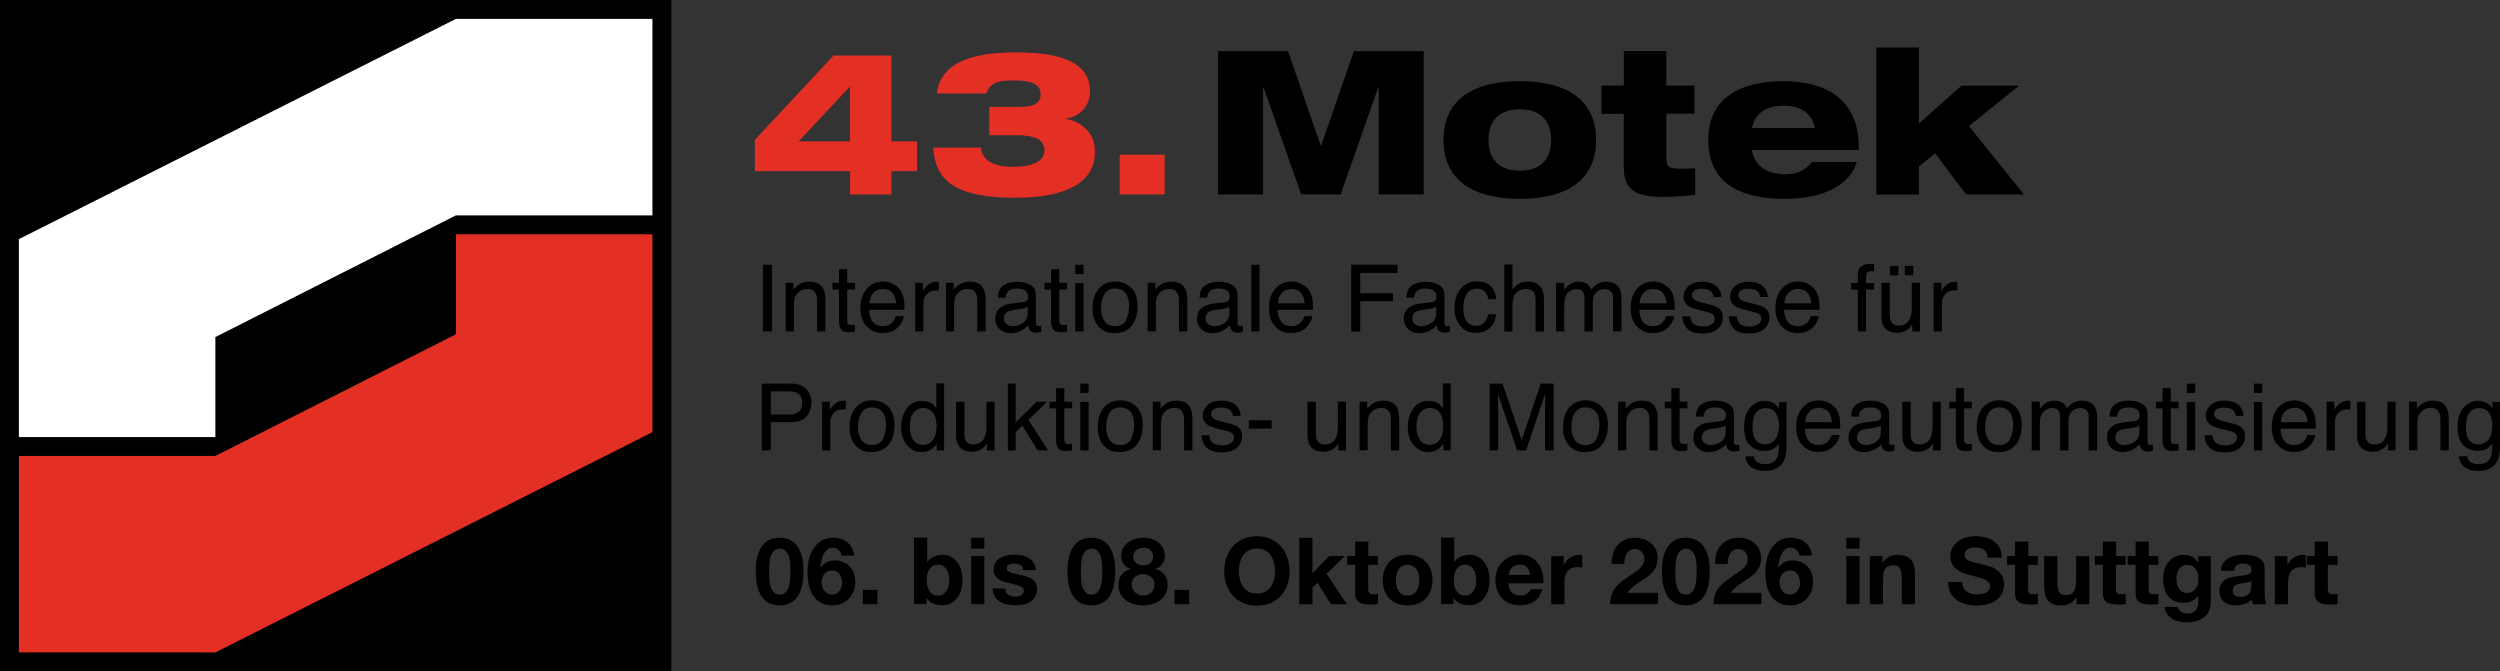 <?xml version="1.0" encoding="UTF-8"?>
<svg id="Ebene_1" data-name="Ebene 1" xmlns="http://www.w3.org/2000/svg" viewBox="0 0 357.51 96">
  <rect x="0" y="0" width="357.51" height="96" fill="#333333" stroke="none"/>
  <defs>
    <style>
      .cls-1 {
        isolation: isolate;
      }

      .cls-2 {
        fill: #fff;
      }

      .cls-3 {
        fill: #e42f25;
      }
    </style>
  </defs>
  <path d="M0,0h96v96H0V0Z"/>
  <path class="cls-2" d="M30.8,48.2v14.3H2.7v-28.3L65.2,2.7h28.1v28.1h-28.1s-34.4,17.4-34.4,17.4Z"/>
  <path class="cls-3" d="M65.2,47.8v-14.3h28.1v28.3l-62.5,31.5H2.7v-28.1h28.1s34.4-17.4,34.4-17.4Z"/>
  <g class="cls-1">
    <path d="M109.1,37.86h1.31v9.54h-1.31v-9.54Z"/>
    <path d="M112.35,40.44h1.11v.99c.33-.41.68-.7,1.05-.88s.78-.27,1.23-.27c.99,0,1.65.34,2,1.03.19.38.29.92.29,1.62v4.46h-1.19v-4.38c0-.42-.06-.77-.19-1.03-.21-.43-.58-.65-1.13-.65-.28,0-.5.03-.68.08-.32.1-.6.29-.84.57-.19.23-.32.47-.38.71-.06.25-.09.59-.09,1.05v3.64h-1.17v-6.96Z"/>
    <path d="M119.98,38.5h1.18v1.94h1.11v.95h-1.11v4.54c0,.24.08.4.25.49.09.05.24.07.45.07.06,0,.12,0,.18,0s.14,0,.23-.02v.93c-.13.04-.27.07-.42.08-.15.02-.3.03-.47.03-.55,0-.92-.14-1.11-.42s-.29-.64-.29-1.09v-4.6h-.94v-.95h.94v-1.94Z"/>
    <path d="M127.74,40.64c.46.23.81.53,1.05.9.23.35.39.76.46,1.23.07.32.1.83.1,1.53h-5.06c.02.71.19,1.28.5,1.7.31.43.79.64,1.44.64.61,0,1.09-.2,1.45-.61.2-.24.35-.51.43-.82h1.15c-.03.25-.13.54-.3.85-.17.31-.36.57-.57.77-.35.35-.79.58-1.31.7-.28.07-.59.1-.95.1-.86,0-1.59-.32-2.19-.95-.6-.63-.9-1.51-.9-2.65s.3-2.02.9-2.72c.6-.7,1.39-1.05,2.36-1.05.49,0,.97.12,1.43.35ZM128.16,43.37c-.05-.51-.16-.91-.33-1.21-.32-.56-.85-.84-1.59-.84-.53,0-.98.19-1.34.58-.36.39-.55.88-.57,1.48h3.83Z"/>
    <path d="M130.87,40.44h1.11v1.2c.09-.23.31-.52.67-.85.35-.34.76-.5,1.23-.5.02,0,.06,0,.11,0s.14.01.27.03v1.23c-.07-.01-.13-.02-.19-.03-.06,0-.12,0-.19,0-.59,0-1.04.19-1.36.57s-.47.81-.47,1.31v4h-1.17v-6.96Z"/>
    <path d="M135.27,40.44h1.11v.99c.33-.41.68-.7,1.05-.88s.78-.27,1.23-.27c.99,0,1.65.34,2,1.03.19.38.29.92.29,1.62v4.46h-1.19v-4.38c0-.42-.06-.77-.19-1.03-.21-.43-.58-.65-1.13-.65-.28,0-.5.03-.68.08-.32.1-.6.29-.84.57-.19.23-.32.47-.38.71-.06.25-.09.59-.09,1.05v3.64h-1.17v-6.96Z"/>
    <path d="M146.39,43.19c.27-.04.45-.15.54-.34.05-.1.08-.25.08-.45,0-.4-.14-.69-.42-.87-.28-.18-.69-.27-1.22-.27-.61,0-1.04.17-1.3.5-.14.18-.24.45-.28.82h-1.09c.02-.86.3-1.46.83-1.79.53-.34,1.15-.5,1.86-.5.82,0,1.48.16,1.99.47.51.31.76.8.76,1.45v4.01c0,.12.02.22.07.29s.15.11.31.11c.05,0,.11,0,.18,0,.06,0,.13-.02.21-.03v.86c-.18.05-.32.08-.42.1s-.23.02-.39.02c-.4,0-.69-.14-.88-.43-.1-.15-.16-.37-.2-.64-.24.31-.58.58-1.03.81s-.94.34-1.47.34c-.65,0-1.17-.2-1.58-.59-.41-.39-.61-.88-.61-1.47,0-.64.2-1.14.6-1.5.4-.35.93-.57,1.58-.66l1.86-.23ZM143.93,46.35c.25.2.54.29.88.29.41,0,.81-.09,1.19-.29.65-.32.97-.83.97-1.55v-.94c-.14.09-.33.17-.55.23-.23.06-.45.1-.66.13l-.71.09c-.42.06-.74.14-.96.27-.36.2-.54.53-.54.97,0,.34.12.6.37.8Z"/>
    <path d="M150.3,38.5h1.18v1.94h1.11v.95h-1.11v4.54c0,.24.08.4.25.49.09.05.24.07.45.07.06,0,.12,0,.18,0s.14,0,.23-.02v.93c-.13.04-.27.07-.42.08-.15.02-.3.03-.47.03-.55,0-.92-.14-1.11-.42s-.29-.64-.29-1.09v-4.6h-.94v-.95h.94v-1.94Z"/>
    <path d="M153.76,37.86h1.19v1.33h-1.19v-1.33ZM153.76,40.48h1.19v6.92h-1.19v-6.92Z"/>
    <path d="M161.75,41.14c.61.6.92,1.47.92,2.63s-.27,2.05-.81,2.78c-.54.73-1.38,1.1-2.52,1.1-.95,0-1.7-.32-2.26-.97-.56-.65-.84-1.51-.84-2.6,0-1.17.29-2.1.88-2.79s1.38-1.04,2.37-1.04c.89,0,1.64.3,2.26.9ZM161.03,45.76c.28-.59.43-1.24.43-1.96,0-.65-.1-1.18-.31-1.58-.33-.64-.89-.96-1.68-.96-.71,0-1.22.27-1.54.82-.32.54-.48,1.2-.48,1.97s.16,1.36.48,1.85c.32.49.83.74,1.53.74.77,0,1.29-.29,1.58-.88Z"/>
    <path d="M164.11,40.44h1.11v.99c.33-.41.68-.7,1.05-.88s.78-.27,1.23-.27c.99,0,1.65.34,2,1.03.19.38.29.92.29,1.62v4.46h-1.19v-4.38c0-.42-.06-.77-.19-1.03-.21-.43-.58-.65-1.13-.65-.28,0-.5.03-.68.08-.32.1-.6.29-.84.57-.19.23-.32.47-.38.71-.06.25-.09.59-.09,1.05v3.64h-1.17v-6.96Z"/>
    <path d="M175.23,43.19c.27-.04.45-.15.54-.34.05-.1.08-.25.08-.45,0-.4-.14-.69-.42-.87-.28-.18-.69-.27-1.22-.27-.61,0-1.04.17-1.3.5-.14.18-.24.45-.28.82h-1.09c.02-.86.3-1.46.83-1.79.53-.34,1.15-.5,1.86-.5.82,0,1.48.16,1.99.47.51.31.76.8.76,1.45v4.01c0,.12.02.22.07.29s.15.11.31.11c.05,0,.11,0,.18,0,.06,0,.13-.02.21-.03v.86c-.18.05-.32.08-.42.1s-.23.02-.39.02c-.4,0-.69-.14-.88-.43-.1-.15-.16-.37-.2-.64-.24.31-.58.58-1.03.81s-.94.34-1.47.34c-.65,0-1.17-.2-1.58-.59-.41-.39-.61-.88-.61-1.47,0-.64.2-1.14.6-1.5.4-.35.93-.57,1.58-.66l1.86-.23ZM172.77,46.35c.25.2.54.29.88.29.41,0,.81-.09,1.19-.29.65-.32.97-.83.97-1.55v-.94c-.14.09-.33.17-.55.23-.23.06-.45.1-.66.13l-.71.09c-.42.06-.74.14-.96.27-.36.2-.54.53-.54.97,0,.34.12.6.37.8Z"/>
    <path d="M178.94,37.86h1.17v9.54h-1.17v-9.54Z"/>
    <path d="M186.16,40.64c.46.23.81.53,1.05.9.23.35.39.76.46,1.23.07.32.1.83.1,1.53h-5.06c.02.71.19,1.28.5,1.7.31.43.79.64,1.44.64.61,0,1.09-.2,1.45-.61.2-.24.35-.51.43-.82h1.15c-.03.25-.13.54-.3.85-.17.31-.36.57-.57.77-.35.35-.79.58-1.31.7-.28.07-.59.1-.95.1-.86,0-1.59-.32-2.19-.95-.6-.63-.9-1.51-.9-2.65s.3-2.02.9-2.72,1.39-1.05,2.36-1.05c.49,0,.97.12,1.43.35ZM186.57,43.37c-.05-.51-.16-.91-.33-1.21-.32-.56-.85-.84-1.59-.84-.53,0-.98.19-1.34.58-.36.39-.55.88-.57,1.48h3.83Z"/>
    <path d="M193.23,37.86h6.62v1.17h-5.33v2.9h4.68v1.14h-4.68v4.34h-1.29v-9.54Z"/>
    <path d="M204.8,43.19c.27-.04.45-.15.54-.34.05-.1.08-.25.08-.45,0-.4-.14-.69-.42-.87s-.69-.27-1.21-.27c-.61,0-1.04.17-1.3.5-.14.18-.24.45-.28.82h-1.09c.02-.86.3-1.46.83-1.79.53-.34,1.15-.5,1.86-.5.82,0,1.48.16,1.99.47.51.31.76.8.76,1.45v4.01c0,.12.02.22.07.29s.16.11.32.11c.05,0,.11,0,.17,0,.07,0,.13-.02.21-.03v.86c-.18.05-.32.08-.42.1-.09.01-.22.02-.39.02-.4,0-.69-.14-.88-.43-.1-.15-.16-.37-.2-.64-.24.31-.58.58-1.03.81-.45.23-.94.34-1.47.34-.64,0-1.17-.2-1.58-.59-.41-.39-.61-.88-.61-1.47,0-.64.2-1.14.6-1.5s.93-.57,1.58-.66l1.86-.23ZM202.34,46.35c.25.2.54.29.88.29.41,0,.81-.09,1.19-.29.65-.32.97-.83.97-1.55v-.94c-.14.09-.33.17-.55.23-.23.06-.45.1-.66.13l-.71.09c-.42.06-.74.14-.96.27-.36.2-.54.53-.54.97,0,.34.12.6.37.8Z"/>
    <path d="M213.07,40.81c.49.38.79,1.04.89,1.97h-1.14c-.07-.43-.23-.79-.47-1.07s-.64-.43-1.19-.43c-.75,0-1.28.36-1.6,1.09-.21.47-.31,1.05-.31,1.75s.15,1.28.44,1.76c.29.48.76.71,1.39.71.49,0,.87-.15,1.15-.44.28-.3.48-.7.59-1.21h1.14c-.13.92-.45,1.6-.97,2.02-.52.43-1.18.64-1.99.64-.91,0-1.63-.33-2.18-1-.54-.66-.81-1.49-.81-2.49,0-1.22.3-2.17.89-2.85s1.35-1.02,2.27-1.02c.78,0,1.42.19,1.91.57Z"/>
    <path d="M215.12,37.83h1.17v3.56c.28-.35.53-.6.75-.74.38-.25.85-.37,1.41-.37,1.01,0,1.69.35,2.05,1.06.2.39.29.92.29,1.6v4.46h-1.2v-4.38c0-.51-.06-.88-.19-1.12-.21-.38-.61-.57-1.2-.57-.48,0-.92.17-1.32.5-.39.33-.59.96-.59,1.89v3.69h-1.17v-9.57Z"/>
    <path d="M222.52,40.44h1.16v.99c.28-.34.53-.59.75-.75.38-.26.82-.4,1.31-.4.55,0,1,.14,1.34.41.19.16.36.39.52.69.26-.37.56-.65.92-.83.35-.18.74-.27,1.18-.27.93,0,1.57.34,1.91,1.01.18.36.27.85.27,1.47v4.63h-1.21v-4.83c0-.46-.12-.78-.35-.95s-.51-.26-.85-.26c-.46,0-.85.15-1.19.46-.33.31-.5.82-.5,1.54v4.05h-1.19v-4.54c0-.47-.06-.82-.17-1.03-.18-.32-.51-.49-.99-.49-.44,0-.84.17-1.2.51s-.54.96-.54,1.86v3.69h-1.17v-6.96Z"/>
    <path d="M237.89,40.64c.46.23.81.53,1.05.9.23.35.39.76.46,1.23.07.32.1.83.1,1.53h-5.06c.02.71.19,1.28.5,1.7s.79.64,1.44.64c.61,0,1.09-.2,1.45-.61.2-.24.34-.51.43-.82h1.15c-.03.25-.13.54-.3.85-.17.31-.36.57-.57.77-.35.35-.79.58-1.31.7-.28.07-.59.1-.95.1-.86,0-1.59-.32-2.19-.95s-.9-1.51-.9-2.65.3-2.02.9-2.72c.6-.7,1.39-1.05,2.36-1.05.49,0,.97.12,1.43.35ZM238.31,43.37c-.05-.51-.16-.91-.33-1.21-.32-.56-.85-.84-1.59-.84-.53,0-.98.19-1.34.58-.36.39-.55.88-.57,1.48h3.83Z"/>
    <path d="M241.69,45.22c.04.39.13.69.3.9.3.38.82.57,1.56.57.44,0,.83-.09,1.17-.28.34-.19.5-.48.5-.87,0-.3-.13-.53-.4-.68-.17-.1-.51-.21-1.02-.33l-.94-.23c-.6-.15-1.05-.31-1.33-.49-.51-.32-.77-.75-.77-1.31,0-.66.24-1.19.72-1.6s1.13-.61,1.94-.61c1.06,0,1.83.31,2.3.92.29.39.44.81.43,1.26h-1.1c-.02-.26-.12-.5-.29-.72-.28-.31-.75-.46-1.43-.46-.45,0-.79.08-1.03.25-.23.17-.35.39-.35.67,0,.3.15.54.46.72.18.11.44.2.78.29l.79.19c.86.2,1.43.4,1.72.59.46.3.68.77.68,1.41s-.24,1.15-.71,1.6-1.2.68-2.17.68c-1.05,0-1.79-.24-2.23-.71-.44-.47-.67-1.05-.7-1.74h1.12Z"/>
    <path d="M248.34,45.22c.04.39.13.69.3.9.3.38.82.57,1.56.57.44,0,.83-.09,1.17-.28.34-.19.5-.48.5-.87,0-.3-.13-.53-.4-.68-.17-.1-.51-.21-1.02-.33l-.94-.23c-.6-.15-1.05-.31-1.33-.49-.51-.32-.77-.75-.77-1.31,0-.66.24-1.19.72-1.6.48-.41,1.13-.61,1.94-.61,1.06,0,1.83.31,2.3.92.29.39.44.81.43,1.26h-1.1c-.02-.26-.12-.5-.29-.72-.27-.31-.75-.46-1.43-.46-.45,0-.79.08-1.03.25s-.35.39-.35.67c0,.3.15.54.46.72.18.11.44.2.78.29l.79.19c.86.2,1.43.4,1.72.59.45.3.68.77.68,1.41s-.24,1.15-.71,1.6-1.2.68-2.17.68c-1.05,0-1.79-.24-2.23-.71-.44-.47-.67-1.05-.7-1.74h1.12Z"/>
    <path d="M258.59,40.64c.46.23.81.53,1.05.9.23.35.39.76.46,1.23.07.32.1.83.1,1.53h-5.06c.02.71.19,1.28.5,1.7s.79.64,1.44.64c.61,0,1.09-.2,1.45-.61.2-.24.34-.51.43-.82h1.15c-.03.25-.13.54-.3.85-.17.31-.36.57-.57.77-.35.35-.79.58-1.31.7-.28.07-.59.1-.95.1-.86,0-1.59-.32-2.19-.95s-.9-1.51-.9-2.65.3-2.02.9-2.72c.6-.7,1.39-1.05,2.36-1.05.49,0,.97.12,1.43.35ZM259.01,43.37c-.05-.51-.16-.91-.33-1.21-.32-.56-.85-.84-1.59-.84-.53,0-.98.19-1.34.58-.36.39-.55.88-.57,1.48h3.83Z"/>
    <path d="M265.93,38.32c.27-.4.8-.6,1.58-.6.07,0,.15,0,.23,0,.08,0,.17.01.27.02v1.07c-.12,0-.21-.01-.27-.02s-.11,0-.15,0c-.36,0-.57.09-.64.28-.07.18-.11.65-.11,1.41h1.17v.92h-1.17v6h-1.16v-6h-.97v-.92h.97v-1.09c.02-.49.1-.84.25-1.07Z"/>
    <path d="M270.25,40.44v4.62c0,.36.05.65.16.87.2.42.58.62,1.13.62.79,0,1.33-.36,1.62-1.09.16-.39.23-.92.23-1.6v-3.42h1.17v6.96h-1.1v-1.03c-.14.26-.32.49-.54.67-.44.36-.97.55-1.59.55-.97,0-1.64-.33-1.99-.99-.19-.35-.29-.83-.29-1.42v-4.73h1.2ZM270.26,38.02h1.21v1.35h-1.21v-1.35ZM272.4,38.02h1.21v1.35h-1.21v-1.35Z"/>
    <path d="M276.51,40.44h1.11v1.2c.09-.23.31-.52.67-.85.36-.34.76-.5,1.23-.5.02,0,.06,0,.11,0s.14.01.27.03v1.23c-.07-.01-.13-.02-.19-.03-.06,0-.12,0-.19,0-.59,0-1.04.19-1.36.57-.32.38-.47.81-.47,1.31v4h-1.17v-6.96Z"/>
  </g>
  <g class="cls-1">
    <path d="M108.94,54.86h4.27c.84,0,1.53.24,2.04.72s.78,1.15.78,2.02c0,.74-.23,1.39-.69,1.94-.46.55-1.17.83-2.13.83h-2.98v4.03h-1.29v-9.54ZM113.95,56.17c-.28-.13-.67-.2-1.17-.2h-2.55v3.31h2.55c.58,0,1.04-.12,1.4-.37s.54-.68.54-1.31c0-.7-.26-1.18-.77-1.43Z"/>
    <path d="M117.56,57.45h1.11v1.2c.09-.23.31-.52.67-.85.35-.34.76-.5,1.23-.5.02,0,.06,0,.11,0s.14.01.27.03v1.23c-.07-.01-.13-.02-.19-.03-.06,0-.12,0-.19,0-.59,0-1.04.19-1.36.57s-.47.81-.47,1.31v4h-1.17v-6.96Z"/>
    <path d="M127,58.14c.61.6.92,1.47.92,2.63s-.27,2.05-.81,2.78c-.54.73-1.38,1.1-2.52,1.1-.95,0-1.7-.32-2.26-.97-.56-.65-.84-1.51-.84-2.6,0-1.17.29-2.1.88-2.79s1.38-1.04,2.37-1.04c.89,0,1.64.3,2.26.9ZM126.27,62.76c.28-.59.43-1.24.43-1.96,0-.65-.1-1.18-.31-1.58-.33-.64-.89-.96-1.68-.96-.71,0-1.22.27-1.54.82-.32.54-.48,1.2-.48,1.97s.16,1.36.48,1.85c.32.49.83.74,1.53.74.77,0,1.29-.29,1.58-.88Z"/>
    <path d="M133.18,57.66c.21.13.44.36.71.68v-3.51h1.12v9.57h-1.05v-.97c-.27.43-.59.74-.96.93-.37.19-.8.29-1.27.29-.77,0-1.44-.33-2.01-.98-.56-.65-.85-1.52-.85-2.6,0-1.01.26-1.89.77-2.63.52-.74,1.25-1.11,2.21-1.11.53,0,.97.11,1.33.34ZM130.57,62.87c.31.5.82.75,1.51.75.54,0,.98-.23,1.33-.7.35-.47.52-1.13.52-2s-.18-1.53-.54-1.95c-.36-.42-.8-.63-1.32-.63-.59,0-1.06.22-1.42.67-.36.45-.55,1.11-.55,1.99,0,.75.16,1.37.47,1.87Z"/>
    <path d="M137.92,57.45v4.62c0,.36.05.65.16.87.2.42.58.62,1.13.62.79,0,1.33-.36,1.62-1.09.16-.39.23-.92.23-1.6v-3.42h1.17v6.96h-1.1v-1.03c-.14.26-.32.49-.54.67-.44.36-.97.55-1.59.55-.97,0-1.64-.33-1.99-.99-.19-.35-.29-.83-.29-1.42v-4.73h1.2Z"/>
    <path d="M144.12,54.86h1.12v5.54l3-2.95h1.49l-2.67,2.59,2.82,4.37h-1.49l-2.19-3.54-.96.93v2.61h-1.12v-9.54Z"/>
    <path d="M151.03,55.5h1.18v1.94h1.11v.95h-1.11v4.54c0,.24.08.4.25.49.09.05.24.07.45.07.06,0,.12,0,.18,0s.14,0,.23-.02v.93c-.13.04-.27.07-.42.08-.15.02-.3.03-.47.03-.55,0-.92-.14-1.11-.42s-.29-.64-.29-1.09v-4.6h-.94v-.95h.94v-1.94Z"/>
    <path d="M154.49,54.86h1.19v1.33h-1.19v-1.33ZM154.49,57.48h1.19v6.92h-1.19v-6.92Z"/>
    <path d="M162.49,58.14c.61.6.92,1.47.92,2.63s-.27,2.05-.81,2.78c-.54.73-1.38,1.1-2.52,1.1-.95,0-1.7-.32-2.26-.97-.56-.65-.84-1.51-.84-2.6,0-1.17.29-2.1.88-2.79s1.38-1.04,2.37-1.04c.89,0,1.64.3,2.26.9ZM161.76,62.76c.28-.59.43-1.24.43-1.96,0-.65-.1-1.18-.31-1.58-.33-.64-.89-.96-1.68-.96-.71,0-1.22.27-1.54.82-.32.54-.48,1.2-.48,1.97s.16,1.36.48,1.85c.32.49.83.74,1.53.74.77,0,1.29-.29,1.58-.88Z"/>
    <path d="M164.84,57.45h1.11v.99c.33-.41.68-.7,1.05-.88s.78-.27,1.23-.27c.99,0,1.65.34,2,1.03.19.38.29.92.29,1.62v4.46h-1.19v-4.38c0-.42-.06-.77-.19-1.03-.21-.43-.58-.65-1.13-.65-.28,0-.5.03-.68.08-.32.1-.6.29-.84.57-.19.23-.32.47-.38.71-.06.25-.09.59-.09,1.05v3.64h-1.17v-6.96Z"/>
    <path d="M172.94,62.22c.04.39.13.69.3.9.3.38.82.57,1.56.57.44,0,.83-.09,1.17-.28.34-.19.5-.48.5-.87,0-.3-.13-.53-.4-.68-.17-.1-.51-.21-1.02-.33l-.94-.23c-.6-.15-1.05-.31-1.33-.49-.51-.32-.77-.75-.77-1.31,0-.66.24-1.19.72-1.6.48-.41,1.13-.61,1.94-.61,1.06,0,1.83.31,2.3.92.29.39.44.81.43,1.26h-1.1c-.02-.26-.12-.5-.29-.72-.27-.31-.75-.46-1.43-.46-.45,0-.79.08-1.03.25-.23.17-.35.39-.35.67,0,.3.15.54.46.72.18.11.44.2.78.29l.79.19c.86.2,1.43.4,1.72.59.45.3.68.77.68,1.41s-.24,1.15-.71,1.6-1.2.68-2.17.68c-1.05,0-1.79-.24-2.23-.71s-.67-1.05-.7-1.74h1.12Z"/>
    <path d="M178.59,60.09h3.26v1.2h-3.26v-1.2Z"/>
    <path d="M188.18,57.45v4.62c0,.36.05.65.16.87.2.42.58.62,1.13.62.79,0,1.33-.36,1.62-1.09.16-.39.23-.92.23-1.6v-3.42h1.17v6.96h-1.1v-1.03c-.14.26-.32.49-.54.67-.44.36-.97.55-1.59.55-.97,0-1.64-.33-1.99-.99-.19-.35-.29-.83-.29-1.42v-4.73h1.2Z"/>
    <path d="M194.41,57.45h1.11v.99c.33-.41.68-.7,1.05-.88s.78-.27,1.23-.27c.99,0,1.65.34,2,1.03.19.38.29.92.29,1.62v4.46h-1.19v-4.38c0-.42-.06-.77-.19-1.03-.21-.43-.58-.65-1.13-.65-.28,0-.5.03-.68.08-.32.1-.6.29-.84.57-.2.23-.32.47-.38.71-.06.25-.09.59-.09,1.05v3.64h-1.17v-6.96Z"/>
    <path d="M205.63,57.66c.21.13.44.36.71.68v-3.51h1.12v9.57h-1.05v-.97c-.27.43-.59.74-.96.93-.37.19-.8.29-1.27.29-.77,0-1.44-.33-2.01-.98s-.85-1.52-.85-2.6c0-1.01.26-1.89.77-2.63.51-.74,1.25-1.11,2.21-1.11.53,0,.97.11,1.33.34ZM203.02,62.87c.31.5.82.75,1.51.75.54,0,.98-.23,1.33-.7.35-.47.52-1.13.52-2s-.18-1.53-.54-1.95-.8-.63-1.32-.63c-.59,0-1.06.22-1.42.67-.36.45-.55,1.11-.55,1.99,0,.75.16,1.37.47,1.87Z"/>
    <path d="M213.02,54.86h1.85l2.74,8.07,2.72-8.07h1.84v9.54h-1.23v-5.63c0-.19,0-.52.01-.97s.01-.93.01-1.45l-2.72,8.05h-1.28l-2.75-8.05v.29c0,.23,0,.59.02,1.07.01.48.02.83.02,1.05v5.63h-1.23v-9.54Z"/>
    <path d="M229.02,58.14c.61.6.92,1.47.92,2.63s-.27,2.05-.81,2.78c-.54.73-1.38,1.1-2.52,1.1-.95,0-1.7-.32-2.26-.97-.56-.65-.84-1.51-.84-2.6,0-1.17.29-2.1.88-2.79s1.38-1.04,2.37-1.04c.89,0,1.64.3,2.26.9ZM228.29,62.76c.28-.59.43-1.24.43-1.96,0-.65-.1-1.18-.31-1.58-.33-.64-.89-.96-1.68-.96-.71,0-1.22.27-1.54.82-.32.54-.48,1.2-.48,1.97s.16,1.36.48,1.85c.32.49.83.74,1.53.74.77,0,1.29-.29,1.58-.88Z"/>
    <path d="M231.38,57.45h1.11v.99c.33-.41.68-.7,1.05-.88s.78-.27,1.23-.27c.99,0,1.65.34,2,1.03.19.38.29.92.29,1.62v4.46h-1.19v-4.38c0-.42-.06-.77-.19-1.03-.21-.43-.58-.65-1.13-.65-.28,0-.5.03-.68.08-.32.1-.6.29-.84.57-.2.23-.32.47-.38.71-.06.25-.09.59-.09,1.05v3.64h-1.17v-6.96Z"/>
    <path d="M239.01,55.5h1.18v1.94h1.11v.95h-1.11v4.54c0,.24.08.4.25.49.09.05.24.07.45.07.06,0,.12,0,.18,0,.06,0,.14,0,.23-.02v.93c-.13.04-.27.07-.42.08-.14.02-.3.03-.47.03-.54,0-.92-.14-1.11-.42-.19-.28-.29-.64-.29-1.09v-4.6h-.94v-.95h.94v-1.94Z"/>
    <path d="M246.2,60.19c.27-.04.45-.15.54-.34.05-.1.08-.25.08-.45,0-.4-.14-.69-.42-.87s-.69-.27-1.21-.27c-.61,0-1.04.17-1.3.5-.14.18-.24.45-.28.82h-1.09c.02-.86.3-1.46.83-1.79.53-.34,1.15-.5,1.86-.5.82,0,1.48.16,1.99.47.51.31.76.8.76,1.45v4.01c0,.12.02.22.07.29s.16.11.32.11c.05,0,.11,0,.17,0,.07,0,.13-.02.21-.03v.86c-.18.05-.32.08-.42.1-.09.01-.22.02-.39.02-.4,0-.69-.14-.88-.43-.1-.15-.16-.37-.2-.64-.24.31-.58.58-1.03.81-.45.23-.94.34-1.47.34-.64,0-1.17-.2-1.58-.59-.41-.39-.61-.88-.61-1.47,0-.64.2-1.14.6-1.5s.93-.57,1.58-.66l1.86-.23ZM243.74,63.35c.25.2.54.29.88.29.41,0,.81-.09,1.19-.29.65-.32.97-.83.97-1.55v-.94c-.14.09-.33.17-.55.23-.23.06-.45.1-.66.13l-.71.09c-.42.06-.74.14-.96.27-.36.2-.54.53-.54.97,0,.34.12.6.37.8Z"/>
    <path d="M253.73,57.72c.22.15.44.37.67.66v-.88h1.08v6.33c0,.88-.13,1.58-.39,2.09-.48.94-1.4,1.42-2.74,1.42-.75,0-1.38-.17-1.88-.5s-.79-.86-.85-1.58h1.19c.06.31.17.55.34.72.26.26.68.39,1.24.39.89,0,1.47-.32,1.75-.95.16-.37.24-1.04.23-1.99-.23.36-.51.62-.84.79-.33.17-.76.26-1.3.26-.75,0-1.41-.27-1.97-.8-.56-.53-.84-1.42-.84-2.65,0-1.17.28-2.07.85-2.73.57-.65,1.25-.98,2.05-.98.54,0,1.02.13,1.42.4ZM253.88,58.98c-.35-.42-.8-.62-1.35-.62-.82,0-1.38.38-1.68,1.16-.16.41-.24.95-.24,1.62,0,.78.16,1.38.47,1.79.32.41.74.61,1.28.61.83,0,1.42-.38,1.76-1.14.19-.43.28-.93.28-1.5,0-.86-.18-1.5-.53-1.92Z"/>
    <path d="M261.56,57.64c.46.23.81.53,1.05.9.23.35.39.76.46,1.23.07.32.1.83.1,1.53h-5.06c.02.71.19,1.28.5,1.7s.79.64,1.44.64c.61,0,1.09-.2,1.45-.61.2-.24.34-.51.43-.82h1.15c-.03.25-.13.54-.3.85-.17.31-.36.57-.57.77-.35.35-.79.58-1.31.7-.28.07-.59.1-.95.1-.86,0-1.59-.32-2.19-.95s-.9-1.51-.9-2.65.3-2.02.9-2.72c.6-.7,1.39-1.05,2.36-1.05.49,0,.97.12,1.43.35ZM261.98,60.37c-.05-.51-.16-.91-.33-1.21-.32-.56-.85-.84-1.59-.84-.53,0-.98.19-1.34.58-.36.39-.55.88-.57,1.48h3.83Z"/>
    <path d="M268.39,60.19c.27-.04.45-.15.54-.34.05-.1.08-.25.08-.45,0-.4-.14-.69-.42-.87s-.69-.27-1.21-.27c-.61,0-1.04.17-1.3.5-.14.18-.24.45-.28.82h-1.09c.02-.86.3-1.46.83-1.79.53-.34,1.15-.5,1.86-.5.82,0,1.48.16,1.99.47.51.31.76.8.76,1.45v4.01c0,.12.02.22.07.29s.16.11.32.11c.05,0,.11,0,.17,0,.07,0,.13-.02.21-.03v.86c-.18.05-.32.08-.42.1-.09.01-.22.02-.39.02-.4,0-.69-.14-.88-.43-.1-.15-.16-.37-.2-.64-.24.31-.58.58-1.03.81-.45.23-.94.34-1.47.34-.64,0-1.17-.2-1.58-.59-.41-.39-.61-.88-.61-1.47,0-.64.2-1.14.6-1.5s.93-.57,1.58-.66l1.86-.23ZM265.93,63.35c.25.2.54.29.88.29.41,0,.81-.09,1.19-.29.65-.32.97-.83.97-1.55v-.94c-.14.09-.33.17-.55.23-.23.06-.45.1-.66.13l-.71.09c-.42.06-.74.14-.96.27-.36.2-.54.53-.54.97,0,.34.12.6.37.8Z"/>
    <path d="M273.23,57.45v4.62c0,.36.05.65.16.87.2.42.58.62,1.13.62.79,0,1.33-.36,1.62-1.09.16-.39.23-.92.23-1.6v-3.42h1.17v6.96h-1.1v-1.03c-.14.26-.32.49-.54.67-.44.36-.97.55-1.59.55-.97,0-1.63-.33-1.99-.99-.19-.35-.29-.83-.29-1.42v-4.73h1.2Z"/>
    <path d="M279.69,55.5h1.18v1.94h1.11v.95h-1.11v4.54c0,.24.08.4.25.49.09.05.24.07.46.07.06,0,.12,0,.18,0,.07,0,.14,0,.23-.02v.93c-.13.04-.27.07-.42.08-.15.02-.3.03-.47.03-.55,0-.92-.14-1.11-.42-.2-.28-.29-.64-.29-1.09v-4.6h-.94v-.95h.94v-1.94Z"/>
    <path d="M288.19,58.14c.61.6.92,1.47.92,2.63s-.27,2.05-.81,2.78c-.54.73-1.38,1.1-2.52,1.1-.95,0-1.7-.32-2.26-.97-.56-.65-.84-1.51-.84-2.6,0-1.17.29-2.1.88-2.79s1.38-1.04,2.37-1.04c.89,0,1.64.3,2.26.9ZM287.46,62.76c.28-.59.43-1.24.43-1.96,0-.65-.1-1.18-.31-1.58-.33-.64-.89-.96-1.68-.96-.71,0-1.22.27-1.54.82-.32.54-.48,1.2-.48,1.97s.16,1.36.48,1.85c.32.49.83.74,1.53.74.77,0,1.29-.29,1.58-.88Z"/>
    <path d="M290.54,57.45h1.16v.99c.28-.34.53-.59.75-.75.39-.26.82-.4,1.31-.4.55,0,1,.14,1.34.41.19.16.36.39.52.69.26-.37.57-.65.92-.83s.74-.27,1.18-.27c.94,0,1.57.34,1.91,1.01.18.36.27.85.27,1.47v4.63h-1.21v-4.83c0-.46-.12-.78-.35-.95s-.51-.26-.85-.26c-.46,0-.85.15-1.19.46s-.5.82-.5,1.54v4.05h-1.19v-4.54c0-.47-.06-.82-.17-1.03-.18-.32-.51-.49-.99-.49-.44,0-.84.17-1.21.51s-.54.96-.54,1.86v3.69h-1.17v-6.96Z"/>
    <path d="M305.35,60.19c.27-.04.45-.15.54-.34.05-.1.08-.25.08-.45,0-.4-.14-.69-.42-.87s-.69-.27-1.21-.27c-.61,0-1.04.17-1.3.5-.14.18-.24.45-.28.82h-1.09c.02-.86.3-1.46.83-1.79.53-.34,1.15-.5,1.86-.5.82,0,1.48.16,1.99.47.51.31.76.8.76,1.45v4.01c0,.12.02.22.07.29s.16.11.32.11c.05,0,.11,0,.17,0,.07,0,.13-.02.21-.03v.86c-.18.05-.32.08-.42.1-.09.01-.22.02-.39.02-.4,0-.69-.14-.88-.43-.1-.15-.16-.37-.2-.64-.24.31-.58.58-1.03.81-.45.23-.94.34-1.47.34-.64,0-1.17-.2-1.58-.59-.41-.39-.61-.88-.61-1.47,0-.64.2-1.14.6-1.5s.93-.57,1.58-.66l1.86-.23ZM302.89,63.35c.25.2.54.29.88.29.41,0,.81-.09,1.19-.29.65-.32.97-.83.97-1.55v-.94c-.14.09-.33.17-.55.23-.23.06-.45.1-.66.13l-.71.09c-.42.06-.74.14-.96.27-.36.2-.54.53-.54.97,0,.34.12.6.37.8Z"/>
    <path d="M309.25,55.5h1.18v1.94h1.11v.95h-1.11v4.54c0,.24.08.4.25.49.09.05.24.07.45.07.06,0,.12,0,.18,0,.06,0,.14,0,.23-.02v.93c-.13.04-.27.07-.42.08-.14.02-.3.03-.47.03-.54,0-.92-.14-1.11-.42-.19-.28-.29-.64-.29-1.09v-4.6h-.94v-.95h.94v-1.94Z"/>
    <path d="M312.72,54.86h1.19v1.33h-1.19v-1.33ZM312.72,57.48h1.19v6.92h-1.19v-6.92Z"/>
    <path d="M316.37,62.22c.04.39.13.69.3.9.3.38.82.57,1.56.57.44,0,.83-.09,1.17-.28.34-.19.5-.48.5-.87,0-.3-.13-.53-.4-.68-.17-.1-.51-.21-1.02-.33l-.94-.23c-.6-.15-1.05-.31-1.33-.49-.51-.32-.77-.75-.77-1.31,0-.66.24-1.19.72-1.6.48-.41,1.13-.61,1.94-.61,1.06,0,1.83.31,2.3.92.29.39.44.81.43,1.26h-1.1c-.02-.26-.12-.5-.29-.72-.27-.31-.75-.46-1.43-.46-.45,0-.79.08-1.03.25s-.35.39-.35.67c0,.3.15.54.46.72.18.11.44.2.78.29l.79.19c.86.2,1.43.4,1.72.59.45.3.68.77.68,1.41s-.24,1.15-.71,1.6-1.2.68-2.17.68c-1.05,0-1.79-.24-2.23-.71-.44-.47-.67-1.05-.7-1.74h1.12Z"/>
    <path d="M322.32,54.86h1.19v1.33h-1.19v-1.33ZM322.32,57.48h1.19v6.92h-1.19v-6.92Z"/>
    <path d="M329.57,57.64c.46.23.81.53,1.05.9.23.35.39.76.46,1.23.07.32.1.83.1,1.53h-5.06c.02.71.19,1.28.5,1.7s.79.64,1.44.64c.61,0,1.09-.2,1.45-.61.2-.24.34-.51.43-.82h1.15c-.03.25-.13.54-.3.85-.17.31-.36.57-.57.77-.35.35-.79.58-1.31.7-.28.07-.59.1-.95.1-.86,0-1.59-.32-2.19-.95s-.9-1.51-.9-2.65.3-2.02.9-2.72c.6-.7,1.39-1.05,2.36-1.05.49,0,.97.12,1.43.35ZM329.99,60.37c-.05-.51-.16-.91-.33-1.21-.32-.56-.85-.84-1.59-.84-.53,0-.98.19-1.34.58-.36.39-.55.88-.57,1.48h3.83Z"/>
    <path d="M332.71,57.45h1.11v1.2c.09-.23.31-.52.67-.85.35-.34.76-.5,1.23-.5.02,0,.06,0,.11,0s.14.01.27.03v1.23c-.07-.01-.13-.02-.19-.03-.06,0-.12,0-.19,0-.59,0-1.04.19-1.36.57-.32.38-.47.81-.47,1.31v4h-1.17v-6.96Z"/>
    <path d="M338.27,57.45v4.62c0,.36.05.65.16.87.2.42.58.62,1.13.62.79,0,1.33-.36,1.62-1.09.16-.39.23-.92.23-1.6v-3.42h1.17v6.96h-1.1v-1.03c-.14.26-.32.49-.54.67-.44.36-.97.55-1.59.55-.97,0-1.64-.33-1.99-.99-.19-.35-.29-.83-.29-1.42v-4.73h1.2Z"/>
    <path d="M344.5,57.45h1.11v.99c.33-.41.68-.7,1.05-.88s.78-.27,1.23-.27c.99,0,1.65.34,2,1.03.19.38.29.92.29,1.62v4.46h-1.19v-4.38c0-.42-.06-.77-.19-1.03-.21-.43-.58-.65-1.13-.65-.28,0-.5.03-.68.08-.32.1-.6.29-.84.57-.2.23-.32.47-.38.71-.06.25-.09.59-.09,1.05v3.64h-1.17v-6.96Z"/>
    <path d="M355.76,57.72c.22.15.44.37.67.66v-.88h1.08v6.33c0,.88-.13,1.58-.39,2.09-.48.94-1.4,1.42-2.74,1.42-.75,0-1.38-.17-1.88-.5s-.79-.86-.85-1.58h1.19c.06.31.17.55.34.72.26.26.68.39,1.24.39.89,0,1.47-.32,1.75-.95.16-.37.24-1.04.23-1.99-.23.36-.51.62-.84.79-.33.17-.76.26-1.3.26-.75,0-1.41-.27-1.97-.8-.56-.53-.84-1.42-.84-2.65,0-1.17.28-2.07.85-2.73.57-.65,1.25-.98,2.05-.98.54,0,1.02.13,1.42.4ZM355.9,58.98c-.35-.42-.8-.62-1.35-.62-.82,0-1.38.38-1.68,1.16-.16.41-.24.95-.24,1.62,0,.78.16,1.38.47,1.79.32.41.74.61,1.28.61.83,0,1.42-.38,1.76-1.14.19-.43.28-.93.28-1.5,0-.86-.18-1.5-.53-1.92Z"/>
  </g>
  <g class="cls-1">
    <path d="M108.35,79.42c.18-.62.43-1.11.74-1.48.31-.37.67-.64,1.08-.8s.85-.24,1.31-.24.91.08,1.32.24c.41.16.78.43,1.09.8.31.37.56.87.74,1.48s.27,1.38.27,2.28-.09,1.71-.27,2.33c-.18.62-.43,1.12-.74,1.5-.31.37-.68.64-1.09.8-.41.16-.85.24-1.32.24s-.9-.08-1.31-.24c-.41-.16-.77-.43-1.08-.8-.31-.37-.56-.87-.74-1.5-.18-.63-.27-1.4-.27-2.33s.09-1.66.27-2.28ZM109.99,82.67c.02.38.07.74.17,1.09.09.35.24.65.45.9s.5.37.88.37.69-.12.9-.37c.21-.25.36-.55.45-.9.09-.35.15-.71.17-1.09s.03-.7.03-.96c0-.16,0-.35,0-.58s-.02-.46-.05-.7-.08-.48-.13-.71c-.06-.23-.14-.45-.26-.63-.12-.19-.26-.34-.44-.45-.18-.12-.39-.17-.65-.17s-.47.06-.65.17-.31.27-.43.45c-.11.19-.2.4-.26.63-.06.24-.11.47-.13.71-.03.24-.04.47-.05.7s0,.42,0,.58c0,.27,0,.59.03.96Z"/>
    <path d="M119.93,78.67c-.22-.23-.5-.35-.82-.35s-.62.1-.84.3c-.23.2-.41.44-.54.73-.13.29-.23.6-.29.92s-.1.62-.11.88l.03.03c.26-.37.56-.64.9-.8.35-.16.74-.24,1.2-.24.4,0,.79.09,1.17.26s.71.41.97.7c.25.28.43.61.54.97s.17.73.17,1.1c0,.48-.08.92-.23,1.34-.16.41-.38.77-.67,1.08s-.63.54-1.03.72c-.4.17-.84.26-1.33.26-.7,0-1.28-.14-1.74-.42-.46-.28-.83-.64-1.1-1.1-.27-.45-.47-.96-.57-1.54-.11-.57-.16-1.15-.16-1.75s.07-1.15.2-1.73c.13-.58.35-1.1.64-1.56.29-.47.67-.84,1.13-1.14.46-.29,1.02-.44,1.69-.44.4,0,.77.06,1.12.17.35.12.65.28.92.5.27.22.48.49.65.8.17.32.28.69.33,1.1h-1.8c-.06-.31-.2-.58-.43-.81ZM118.34,81.71c-.19.09-.35.22-.47.38-.12.16-.22.34-.28.55-.06.21-.09.43-.09.66,0,.21.03.42.1.63.07.21.16.39.29.56.13.16.29.29.47.39.19.1.4.15.64.15s.43-.05.61-.15c.17-.1.32-.23.45-.39.12-.16.22-.34.28-.54s.09-.41.09-.62-.03-.44-.09-.65c-.06-.21-.14-.39-.26-.56-.12-.16-.26-.3-.45-.4s-.39-.15-.63-.15-.47.05-.66.14Z"/>
    <path d="M125.48,84.35v2.05h-2.09v-2.05h2.09Z"/>
    <path d="M132.59,76.9v3.46h.03c.23-.35.54-.61.94-.78.39-.16.8-.25,1.23-.25.35,0,.69.07,1.02.21s.64.36.91.65c.27.29.49.67.66,1.12.17.46.25,1,.25,1.63s-.08,1.17-.25,1.63c-.17.46-.39.83-.66,1.12-.27.29-.57.51-.91.65s-.68.21-1.02.21c-.51,0-.96-.08-1.36-.24-.4-.16-.7-.43-.9-.81h-.03v.88h-1.8v-9.5h1.89ZM135.65,82.13c-.06-.27-.16-.5-.29-.71-.13-.2-.3-.37-.5-.49-.2-.12-.44-.18-.73-.18s-.51.06-.72.18c-.2.12-.37.28-.51.49-.13.2-.23.44-.29.71-.06.27-.09.55-.09.84s.03.56.09.83c.06.27.16.5.29.7.13.2.3.37.51.49.2.12.44.18.72.18s.53-.06.73-.18c.2-.12.37-.28.5-.49.13-.2.23-.44.29-.7.06-.27.09-.54.09-.83s-.03-.57-.09-.84Z"/>
    <path d="M138.88,78.46v-1.56h1.89v1.56h-1.89ZM140.77,79.52v6.88h-1.89v-6.88h1.89Z"/>
    <path d="M143.85,84.69c.08.15.19.27.33.36.13.09.29.16.46.21.17.04.35.07.54.07.13,0,.27-.02.42-.05s.28-.08.4-.15.22-.15.3-.27c.08-.11.12-.25.12-.42,0-.28-.19-.5-.56-.64-.38-.14-.9-.28-1.58-.43-.27-.06-.54-.13-.8-.22-.26-.08-.49-.2-.7-.33-.2-.14-.37-.31-.49-.52-.12-.21-.19-.46-.19-.76,0-.44.09-.81.26-1.09.17-.28.4-.51.69-.67.28-.16.6-.28.96-.35.35-.07.72-.1,1.09-.1s.73.04,1.08.11c.35.07.66.19.94.36.27.17.5.39.68.67s.29.63.33,1.06h-1.8c-.03-.36-.16-.61-.41-.74-.25-.13-.54-.19-.88-.19-.11,0-.22,0-.35.02-.12.01-.24.04-.34.09-.1.04-.19.11-.26.19-.07.08-.11.2-.11.34,0,.17.06.31.19.41.12.11.29.19.49.26.2.07.43.13.69.18.26.05.52.11.78.17.27.06.54.14.8.23.26.09.49.21.7.35.2.15.37.33.49.54.12.22.19.49.19.8,0,.45-.09.83-.27,1.14-.18.31-.42.55-.71.74-.29.19-.63.32-1,.39s-.76.11-1.15.11-.79-.04-1.17-.12c-.38-.08-.72-.21-1.02-.4s-.54-.43-.73-.74c-.19-.31-.29-.69-.31-1.15h1.8c0,.2.04.38.13.53Z"/>
    <path d="M152.93,79.42c.18-.62.43-1.11.74-1.48.31-.37.67-.64,1.08-.8s.85-.24,1.31-.24.91.08,1.32.24c.41.16.78.43,1.09.8.31.37.56.87.74,1.48s.27,1.38.27,2.28-.09,1.71-.27,2.33c-.18.62-.43,1.12-.74,1.5-.31.37-.68.64-1.09.8-.41.16-.85.24-1.32.24s-.9-.08-1.31-.24c-.41-.16-.77-.43-1.08-.8-.31-.37-.56-.87-.74-1.5-.18-.63-.27-1.4-.27-2.33s.09-1.66.27-2.28ZM154.58,82.67c.02.38.07.74.17,1.09.09.35.24.65.45.9s.5.37.88.37.69-.12.9-.37c.21-.25.36-.55.45-.9.09-.35.15-.71.17-1.09s.03-.7.03-.96c0-.16,0-.35,0-.58s-.02-.46-.05-.7-.08-.48-.13-.71c-.06-.23-.14-.45-.26-.63-.12-.19-.26-.34-.44-.45-.18-.12-.39-.17-.65-.17s-.47.06-.65.17-.31.27-.43.45c-.11.19-.2.4-.26.63-.06.24-.11.47-.13.71-.03.24-.04.47-.05.7s0,.42,0,.58c0,.27,0,.59.03.96Z"/>
    <path d="M160.63,78.34c.19-.32.43-.58.73-.8.3-.21.63-.37,1-.48.37-.11.75-.16,1.13-.16.58,0,1.06.09,1.46.27.4.18.72.39.96.65.24.25.42.52.52.81.11.29.16.55.16.78,0,.46-.11.87-.34,1.21s-.57.59-1.02.74v.03c.56.12.99.39,1.29.79s.45.9.45,1.48c0,.5-.1.93-.3,1.29-.2.36-.46.66-.79.9-.33.24-.7.42-1.12.54-.42.12-.84.18-1.28.18s-.89-.06-1.31-.17c-.42-.11-.8-.29-1.13-.53-.33-.24-.6-.54-.8-.9-.2-.36-.3-.8-.3-1.3,0-.59.15-1.09.46-1.49.31-.4.74-.67,1.3-.8v-.03c-.45-.12-.79-.36-1.02-.7-.23-.35-.35-.75-.35-1.21,0-.42.09-.78.28-1.1ZM161.98,84.23c.09.2.21.36.35.5.15.14.32.24.53.32s.42.11.64.11.44-.04.63-.11c.19-.08.36-.18.51-.32.15-.14.26-.3.34-.5.08-.2.12-.41.12-.64s-.04-.42-.13-.6c-.08-.18-.2-.34-.35-.47-.15-.13-.31-.23-.51-.31-.19-.07-.4-.11-.62-.11-.46,0-.85.13-1.17.38-.32.25-.48.62-.48,1.1,0,.24.04.46.13.65ZM162.49,80.53c.28.21.62.31,1,.31s.73-.1,1-.31c.27-.21.4-.51.4-.91,0-.12-.02-.26-.05-.41-.04-.15-.1-.29-.21-.42s-.24-.24-.43-.33c-.18-.09-.42-.13-.71-.13-.19,0-.37.03-.54.09s-.33.14-.46.25c-.13.11-.24.24-.31.4-.08.16-.11.35-.11.56,0,.4.14.7.43.91Z"/>
    <path d="M170.06,84.35v2.05h-2.09v-2.05h2.09Z"/>
    <path d="M175.39,79.72c.21-.61.52-1.14.92-1.59s.89-.81,1.47-1.06c.58-.26,1.23-.39,1.96-.39s1.39.13,1.97.39c.58.26,1.06.61,1.46,1.06.4.45.71.98.92,1.59.21.61.32,1.27.32,1.98s-.11,1.34-.32,1.93c-.21.6-.52,1.12-.92,1.56-.4.44-.89.79-1.46,1.04s-1.23.38-1.97.38-1.38-.13-1.96-.38-1.07-.6-1.47-1.04-.7-.96-.92-1.56c-.21-.6-.32-1.24-.32-1.93s.11-1.37.32-1.98ZM177.3,82.86c.09.38.24.72.45,1.02.2.3.47.54.8.73s.73.27,1.2.27.87-.09,1.2-.27.59-.42.8-.73c.2-.3.35-.64.45-1.02.09-.38.14-.76.14-1.16s-.05-.82-.14-1.21c-.09-.39-.24-.74-.45-1.04-.2-.31-.47-.55-.8-.73s-.73-.27-1.2-.27-.87.09-1.2.27-.59.43-.8.73c-.2.31-.35.65-.45,1.04-.09.39-.14.79-.14,1.21s.05.79.14,1.16Z"/>
    <path d="M187.69,76.9v5.09l2.38-2.47h2.23l-2.59,2.53,2.89,4.35h-2.29l-1.89-3.07-.73.71v2.37h-1.89v-9.5h1.89Z"/>
    <path d="M197.04,79.52v1.26h-1.38v3.4c0,.32.05.53.16.64s.32.16.64.16c.11,0,.21,0,.31-.01.1,0,.19-.02.28-.04v1.46c-.16.03-.34.04-.53.05-.2,0-.39.01-.57.01-.29,0-.57-.02-.83-.06s-.49-.12-.69-.23c-.2-.11-.36-.28-.47-.49-.12-.21-.17-.49-.17-.84v-4.06h-1.14v-1.26h1.14v-2.06h1.89v2.06h1.38Z"/>
    <path d="M197.99,81.47c.17-.45.41-.83.72-1.14s.68-.56,1.12-.73.92-.26,1.46-.26,1.03.09,1.47.26.81.42,1.12.73.55.7.72,1.14c.17.45.25.95.25,1.5s-.08,1.05-.25,1.49c-.17.44-.41.82-.72,1.14s-.69.56-1.12.72c-.44.17-.93.25-1.47.25s-1.03-.08-1.46-.25c-.43-.17-.81-.41-1.12-.72s-.55-.69-.72-1.14c-.17-.44-.25-.94-.25-1.49s.08-1.05.25-1.5ZM199.7,83.77c.05.26.14.5.27.71.13.21.3.38.51.5s.48.19.8.19.59-.06.8-.19c.22-.12.39-.29.52-.5s.22-.44.27-.71c.05-.26.08-.53.08-.8s-.03-.54-.08-.81c-.05-.27-.14-.5-.27-.7s-.3-.37-.52-.5c-.22-.13-.49-.19-.8-.19s-.58.06-.8.19-.38.29-.51.5c-.13.2-.22.44-.27.7-.05.27-.08.54-.08.81s.03.54.08.8Z"/>
    <path d="M207.96,76.9v3.46h.03c.23-.35.54-.61.94-.78s.8-.25,1.23-.25c.35,0,.69.07,1.02.21s.64.36.91.65c.27.29.49.67.66,1.12.17.46.25,1,.25,1.63s-.08,1.17-.25,1.63c-.17.46-.39.83-.66,1.12-.27.29-.57.51-.91.65s-.68.21-1.02.21c-.51,0-.96-.08-1.36-.24-.4-.16-.7-.43-.9-.81h-.03v.88h-1.79v-9.5h1.89ZM211.02,82.13c-.06-.27-.16-.5-.29-.71-.13-.2-.3-.37-.5-.49-.2-.12-.44-.18-.73-.18s-.51.06-.72.18c-.2.12-.37.28-.51.49-.13.2-.23.44-.29.71-.06.27-.09.55-.09.84s.03.56.09.83c.06.27.16.5.29.7.13.2.3.37.51.49.2.12.44.18.72.18s.53-.06.73-.18c.2-.12.37-.28.5-.49.13-.2.23-.44.29-.7.06-.27.09-.54.09-.83s-.03-.57-.09-.84Z"/>
    <path d="M216.22,84.75c.28.28.69.41,1.22.41.38,0,.71-.09.98-.29.27-.19.44-.39.5-.61h1.66c-.27.82-.67,1.41-1.22,1.77-.55.36-1.21.53-2,.53-.54,0-1.03-.09-1.46-.26-.43-.17-.8-.42-1.1-.74-.3-.32-.53-.7-.7-1.14s-.25-.93-.25-1.46.08-.99.25-1.44c.17-.44.41-.83.72-1.15.31-.32.68-.58,1.11-.76.43-.19.91-.28,1.43-.28.58,0,1.09.11,1.53.34.43.23.79.53,1.07.91.28.38.48.82.61,1.3.12.49.17,1,.13,1.53h-4.96c.03.61.18,1.06.47,1.33ZM218.36,81.13c-.23-.25-.57-.37-1.03-.37-.3,0-.55.05-.75.15-.2.1-.36.23-.48.38-.12.15-.2.31-.25.48-.05.17-.08.32-.09.45h3.07c-.09-.48-.25-.84-.47-1.09Z"/>
    <path d="M223.63,79.52v1.28h.03c.09-.21.21-.41.36-.59.15-.18.32-.34.52-.46.19-.13.4-.23.62-.3.22-.07.45-.11.69-.11.12,0,.26.02.41.07v1.76c-.09-.02-.19-.03-.32-.05-.12-.01-.24-.02-.36-.02-.35,0-.64.06-.88.17s-.43.27-.58.47c-.15.2-.25.43-.31.7-.06.27-.09.55-.09.87v3.1h-1.89v-6.88h1.8Z"/>
    <path d="M230.66,79.19c.14-.46.35-.86.64-1.2.28-.34.64-.61,1.07-.8.43-.19.92-.29,1.48-.29.43,0,.83.07,1.22.2s.72.32,1.02.57.53.55.7.92c.17.36.26.77.26,1.22s-.08.87-.23,1.21-.35.64-.6.9-.53.5-.84.71c-.31.21-.63.42-.95.63-.32.21-.63.43-.93.67-.3.24-.57.52-.8.84h4.4v1.62h-6.84c0-.54.08-1.01.23-1.41.16-.4.37-.76.63-1.07s.58-.61.94-.87.74-.54,1.14-.81c.2-.14.42-.29.65-.43.23-.15.44-.31.63-.49.19-.18.35-.38.48-.6s.19-.47.19-.76c0-.45-.13-.8-.39-1.06-.26-.25-.6-.38-1-.38-.28,0-.51.06-.7.19-.19.13-.34.3-.46.5-.12.21-.2.44-.25.69-.05.25-.07.5-.07.75h-1.81c-.02-.53.04-1.03.19-1.48Z"/>
    <path d="M237.93,79.42c.18-.62.43-1.11.74-1.48.31-.37.67-.64,1.08-.8s.85-.24,1.31-.24.91.08,1.32.24c.41.16.78.43,1.09.8.31.37.56.87.75,1.48s.27,1.38.27,2.28-.09,1.71-.27,2.33c-.18.62-.43,1.12-.75,1.5-.31.37-.68.64-1.09.8-.41.16-.85.24-1.32.24s-.9-.08-1.31-.24c-.41-.16-.77-.43-1.08-.8-.31-.37-.56-.87-.74-1.5-.18-.63-.27-1.4-.27-2.33s.09-1.66.27-2.28ZM239.58,82.67c.02.38.07.74.17,1.09.09.35.24.65.45.9s.5.37.88.37.69-.12.9-.37c.21-.25.36-.55.45-.9.09-.35.15-.71.17-1.09s.03-.7.03-.96c0-.16,0-.35,0-.58,0-.23-.02-.46-.05-.7s-.08-.48-.13-.71c-.06-.23-.14-.45-.26-.63-.12-.19-.26-.34-.44-.45-.18-.12-.39-.17-.65-.17s-.47.06-.64.17-.32.27-.43.45c-.11.19-.2.4-.26.63-.06.24-.11.47-.13.71s-.04.47-.05.7c0,.23,0,.42,0,.58,0,.27,0,.59.03.96Z"/>
    <path d="M245.45,79.19c.14-.46.35-.86.64-1.2.28-.34.64-.61,1.07-.8.43-.19.92-.29,1.48-.29.43,0,.83.07,1.22.2s.72.32,1.02.57c.29.25.53.55.7.92.17.36.26.77.26,1.22s-.08.87-.23,1.21c-.15.34-.35.64-.6.9-.25.26-.53.5-.84.71-.32.21-.63.42-.95.63-.32.21-.63.43-.93.67-.3.24-.57.52-.8.84h4.4v1.62h-6.84c0-.54.08-1.01.23-1.41.15-.4.37-.76.63-1.07.27-.31.58-.61.94-.87.36-.27.74-.54,1.14-.81.2-.14.42-.29.65-.43.23-.15.44-.31.63-.49.19-.18.35-.38.48-.6.13-.22.19-.47.19-.76,0-.45-.13-.8-.39-1.06-.26-.25-.6-.38-1-.38-.27,0-.51.06-.7.19s-.34.3-.46.5c-.12.21-.2.44-.25.69-.05.25-.07.5-.07.75h-1.81c-.02-.53.04-1.03.19-1.48Z"/>
    <path d="M256.91,78.67c-.22-.23-.5-.35-.83-.35s-.62.1-.84.3c-.23.2-.41.44-.54.73s-.23.6-.29.92c-.06.33-.1.62-.11.88l.03.03c.26-.37.56-.64.9-.8.35-.16.74-.24,1.2-.24.4,0,.79.09,1.17.26.38.17.71.41.97.7.25.28.43.61.54.97s.17.73.17,1.1c0,.48-.08.92-.23,1.34s-.38.77-.67,1.08-.63.54-1.03.72c-.4.17-.84.26-1.33.26-.7,0-1.28-.14-1.74-.42-.46-.28-.83-.64-1.1-1.1-.27-.45-.46-.96-.57-1.54-.11-.57-.16-1.15-.16-1.75s.07-1.15.2-1.73c.13-.58.35-1.1.64-1.56.29-.47.67-.84,1.13-1.14.46-.29,1.02-.44,1.69-.44.4,0,.77.06,1.12.17.35.12.65.28.92.5.27.22.48.49.65.8.17.32.28.69.33,1.1h-1.8c-.06-.31-.2-.58-.42-.81ZM255.32,81.71c-.19.09-.35.22-.47.38-.12.16-.22.34-.28.55-.06.21-.09.43-.09.66,0,.21.03.42.1.63.07.21.16.39.29.56s.29.29.47.39c.19.1.4.15.64.15s.43-.05.61-.15c.17-.1.32-.23.45-.39.12-.16.22-.34.28-.54.06-.2.09-.41.09-.62s-.03-.44-.09-.65c-.06-.21-.14-.39-.26-.56-.12-.16-.26-.3-.45-.4s-.39-.15-.63-.15-.47.05-.66.14Z"/>
    <path d="M264.03,78.46v-1.56h1.89v1.56h-1.89ZM265.92,79.52v6.88h-1.89v-6.88h1.89Z"/>
    <path d="M269.21,79.52v.96h.04c.24-.4.55-.69.93-.87.38-.18.77-.27,1.17-.27.5,0,.92.07,1.24.21.32.14.58.33.76.57.19.24.32.54.39.89.08.35.11.74.11,1.16v4.23h-1.89v-3.88c0-.57-.09-.99-.27-1.27-.18-.28-.49-.42-.94-.42-.51,0-.89.15-1.12.46-.23.31-.35.81-.35,1.51v3.6h-1.89v-6.88h1.79Z"/>
    <path d="M280.79,84.06c.12.22.27.4.46.54.19.14.41.24.67.31.26.07.52.1.8.1.19,0,.39-.02.6-.05.21-.03.41-.09.6-.18.19-.09.34-.21.47-.37s.19-.35.19-.59c0-.26-.08-.47-.25-.62-.16-.16-.38-.29-.65-.4-.27-.11-.57-.2-.9-.28s-.68-.17-1.02-.27c-.35-.09-.7-.2-1.04-.33-.34-.13-.64-.29-.9-.5-.27-.2-.48-.46-.65-.76-.16-.31-.25-.68-.25-1.11,0-.49.1-.91.31-1.27.21-.36.48-.66.82-.9s.72-.42,1.14-.53c.43-.11.85-.17,1.28-.17.5,0,.97.06,1.43.17.46.11.86.29,1.22.54s.64.57.84.95c.21.39.31.85.31,1.4h-2.02c-.02-.28-.08-.52-.18-.71-.1-.19-.24-.33-.41-.44-.17-.11-.36-.18-.58-.23-.22-.04-.45-.07-.71-.07-.17,0-.34.02-.5.05-.17.04-.32.1-.46.19s-.25.2-.34.33c-.09.13-.13.3-.13.5,0,.19.04.34.11.45.07.12.21.22.42.32.21.1.5.2.86.29.37.1.85.22,1.44.37.18.04.42.1.74.19.32.09.63.24.94.45.31.2.58.48.8.82.23.34.34.78.34,1.31,0,.43-.08.84-.25,1.21-.17.37-.42.69-.75.96-.33.27-.75.48-1.24.63-.49.15-1.06.23-1.71.23-.52,0-1.03-.06-1.52-.19-.49-.13-.93-.33-1.3-.6-.38-.28-.68-.62-.9-1.05s-.33-.93-.32-1.52h2.02c0,.32.06.59.17.81Z"/>
    <path d="M291.41,79.52v1.26h-1.38v3.4c0,.32.05.53.16.64s.32.16.64.16c.11,0,.21,0,.31-.01.1,0,.19-.02.28-.04v1.46c-.16.03-.34.04-.53.05-.2,0-.39.01-.57.01-.29,0-.57-.02-.83-.06s-.49-.12-.69-.23c-.2-.11-.36-.28-.47-.49-.12-.21-.17-.49-.17-.84v-4.06h-1.14v-1.26h1.14v-2.06h1.89v2.06h1.38Z"/>
    <path d="M296.96,86.4v-.96h-.04c-.24.4-.55.69-.93.87-.38.18-.77.27-1.17.27-.51,0-.92-.07-1.24-.2-.32-.13-.58-.32-.76-.57-.19-.24-.32-.54-.39-.89-.08-.35-.11-.74-.11-1.16v-4.23h1.89v3.88c0,.57.09.99.27,1.27s.49.42.94.42c.51,0,.89-.15,1.12-.46.23-.31.35-.81.35-1.51v-3.6h1.89v6.88h-1.8Z"/>
    <path d="M303.97,79.52v1.26h-1.38v3.4c0,.32.05.53.16.64s.32.16.64.16c.11,0,.21,0,.31-.01.1,0,.19-.02.28-.04v1.46c-.16.03-.34.04-.53.05-.2,0-.39.01-.57.01-.29,0-.57-.02-.83-.06s-.49-.12-.69-.23c-.2-.11-.36-.28-.47-.49-.12-.21-.17-.49-.17-.84v-4.06h-1.14v-1.26h1.14v-2.06h1.89v2.06h1.38Z"/>
    <path d="M308.65,79.52v1.26h-1.38v3.4c0,.32.05.53.16.64s.32.16.64.16c.11,0,.21,0,.31-.01s.19-.02.28-.04v1.46c-.16.03-.34.04-.53.05s-.39.01-.57.01c-.29,0-.57-.02-.83-.06-.26-.04-.49-.12-.69-.23-.2-.11-.36-.28-.47-.49-.12-.21-.17-.49-.17-.84v-4.06h-1.14v-1.26h1.14v-2.06h1.89v2.06h1.38Z"/>
    <path d="M316.06,86.91c-.08.35-.24.68-.49.99s-.61.57-1.08.78-1.1.32-1.89.32c-.34,0-.68-.04-1.03-.13-.35-.08-.67-.21-.96-.39-.29-.18-.53-.41-.72-.69-.19-.28-.3-.61-.33-1h1.88c.09.35.26.6.52.74.26.14.55.21.89.21.53,0,.92-.16,1.16-.48.24-.32.36-.72.35-1.21v-.9h-.03c-.2.36-.49.63-.87.8s-.77.26-1.19.26c-.51,0-.96-.09-1.33-.27-.37-.18-.68-.43-.92-.75-.24-.31-.41-.68-.52-1.1-.11-.42-.17-.87-.17-1.34,0-.44.06-.87.19-1.28.13-.41.32-.78.57-1.09.25-.31.56-.57.92-.75.37-.19.79-.28,1.27-.28.45,0,.85.08,1.19.25.34.17.63.45.86.85h.03v-.92h1.8v6.44c0,.27-.04.59-.11.94ZM313.47,84.62c.2-.11.37-.25.51-.43.13-.18.23-.38.3-.6.07-.23.1-.46.1-.71,0-.28-.03-.55-.08-.8-.05-.25-.14-.48-.27-.67-.12-.19-.29-.35-.49-.46s-.46-.17-.77-.17c-.27,0-.49.05-.68.16s-.35.25-.48.43c-.13.18-.22.39-.28.62-.06.23-.09.48-.09.74s.02.5.07.74c.05.24.13.46.25.66.12.2.28.36.47.48.2.12.44.19.73.19.27,0,.5-.05.71-.16Z"/>
    <path d="M317.6,81.64c.03-.44.14-.81.33-1.1s.44-.53.75-.71c.3-.18.64-.3,1.02-.38s.76-.11,1.14-.11c.35,0,.7.02,1.05.07s.68.14.97.29.53.34.72.59c.19.25.28.59.28,1v3.58c0,.31.02.61.05.89.04.28.1.5.19.64h-1.92c-.04-.11-.06-.21-.09-.33-.02-.11-.04-.22-.05-.34-.3.31-.66.53-1.06.65-.41.12-.83.19-1.25.19-.33,0-.63-.04-.92-.12-.28-.08-.53-.2-.75-.37-.21-.17-.38-.38-.5-.64-.12-.26-.18-.56-.18-.92,0-.39.07-.71.21-.96.14-.25.31-.45.53-.6.22-.15.47-.26.75-.34.28-.08.56-.13.84-.18.28-.04.56-.08.84-.11.27-.03.52-.07.73-.12.21-.05.38-.13.51-.23.12-.1.18-.25.17-.45,0-.2-.03-.37-.1-.49-.07-.12-.16-.21-.27-.28-.11-.07-.24-.11-.39-.13-.15-.02-.3-.03-.47-.03-.37,0-.67.08-.88.24-.21.16-.34.43-.37.8h-1.89ZM321.97,83.04c-.08.07-.18.13-.3.17-.12.04-.25.07-.39.1-.14.03-.28.05-.43.07-.15.02-.3.04-.45.07-.14.03-.28.06-.42.11-.14.04-.26.1-.36.18-.1.08-.18.17-.25.29-.06.12-.09.26-.09.44s.03.31.09.43c.06.12.15.21.25.27s.23.11.37.14.29.04.44.04c.37,0,.66-.06.87-.19.2-.12.35-.27.45-.45.1-.17.16-.35.18-.53.02-.18.03-.32.03-.43v-.71Z"/>
    <path d="M327.11,79.52v1.28h.03c.09-.21.21-.41.36-.59.15-.18.32-.34.52-.46.2-.13.4-.23.62-.3.22-.07.45-.11.69-.11.12,0,.26.02.41.07v1.76c-.09-.02-.2-.03-.32-.05-.12-.01-.24-.02-.36-.02-.35,0-.64.06-.88.17-.24.12-.43.27-.58.47-.15.2-.25.43-.31.7-.06.27-.09.55-.09.87v3.1h-1.89v-6.88h1.79Z"/>
    <path d="M334.27,79.52v1.26h-1.38v3.4c0,.32.05.53.16.64s.32.16.64.16c.11,0,.21,0,.31-.01s.19-.02.28-.04v1.46c-.16.03-.34.04-.53.05s-.39.01-.57.01c-.29,0-.57-.02-.83-.06-.26-.04-.49-.12-.69-.23-.2-.11-.36-.28-.47-.49-.12-.21-.17-.49-.17-.84v-4.06h-1.14v-1.26h1.14v-2.06h1.89v2.06h1.38Z"/>
  </g>
  <g class="cls-1">
    <path class="cls-3" d="M121.55,24.47h-13.6v-4.48l11.25-12.05h8.27v12.28h3.67v4.25h-3.67v3.33h-5.91v-3.33ZM121.55,12.36l-7.35,7.86h7.35v-7.86Z"/>
    <path class="cls-3" d="M141.47,15.29h4.19c2.01,0,3.16-.4,3.16-1.84,0-1.55-1.66-1.95-3.76-1.95s-3.44.2-4.02,1.87h-7.06c.55-4.88,5.97-5.88,11.45-5.88,7.35,0,10.45,2.01,10.45,5.57,0,2.33-1.81,3.76-3.42,3.88v.06c1.84.32,4.13,1.72,4.13,4.71,0,4.39-4.13,6.57-11.42,6.57-8.73,0-11.45-2.58-11.71-7.17h6.83c.14,1.66,1.52,2.75,4.65,2.75,2.35,0,4.42-.63,4.42-2.35,0-1.49-1.21-2.18-4.16-2.18h-3.73v-4.02Z"/>
    <path class="cls-3" d="M160.12,22.12h6.43v5.68h-6.43v-5.68Z"/>
  </g>
  <g class="cls-1">
    <path d="M174.2,7.31h9.99l4.68,13.52h.06l4.68-13.52h9.99v20.49h-6.43v-15.33h-.06l-5.4,15.33h-5.63l-5.4-15.33h-.06v15.33h-6.43V7.31Z"/>
    <path d="M217.34,11.61c7.03,0,10.91,2.9,10.91,8.41s-3.88,8.41-10.91,8.41-10.91-2.9-10.91-8.41,3.88-8.41,10.91-8.41ZM212.86,20.02c0,2.93,1.72,4.39,4.48,4.39s4.48-1.46,4.48-4.39-1.72-4.39-4.48-4.39-4.48,1.46-4.48,4.39Z"/>
    <path d="M229.02,12.24h3.19v-4.94h6.08v4.94h4.02v4.02h-4.02v6.26c0,1.41.34,1.61,1.98,1.61.75,0,1.35-.03,2.15-.06v3.79c-1.23.17-2.84.29-4.62.29-3.96,0-5.6-.98-5.6-4.33v-7.55h-3.19v-4.02Z"/>
    <path d="M265.53,23.18c-.75,2.58-3.7,5.25-10.33,5.25-7,0-10.91-2.67-10.91-8.44s4.28-8.38,10.73-8.38,10.79,2.9,10.79,9.38v.46h-15.27c.32,2.01,1.75,3.47,4.88,3.47,1.95,0,2.96-.83,3.67-1.75h6.43ZM259.56,18.3c-.35-1.72-1.64-3.19-4.51-3.19s-4.16,1.46-4.51,3.19h9.01Z"/>
    <path d="M268.34,6.79h6.08v10.88l6.08-5.42h8.24l-7.18,5.77,7.87,9.79h-8.27l-4.42-5.88-2.33,1.87v4.02h-6.08V6.79Z"/>
  </g>
</svg>